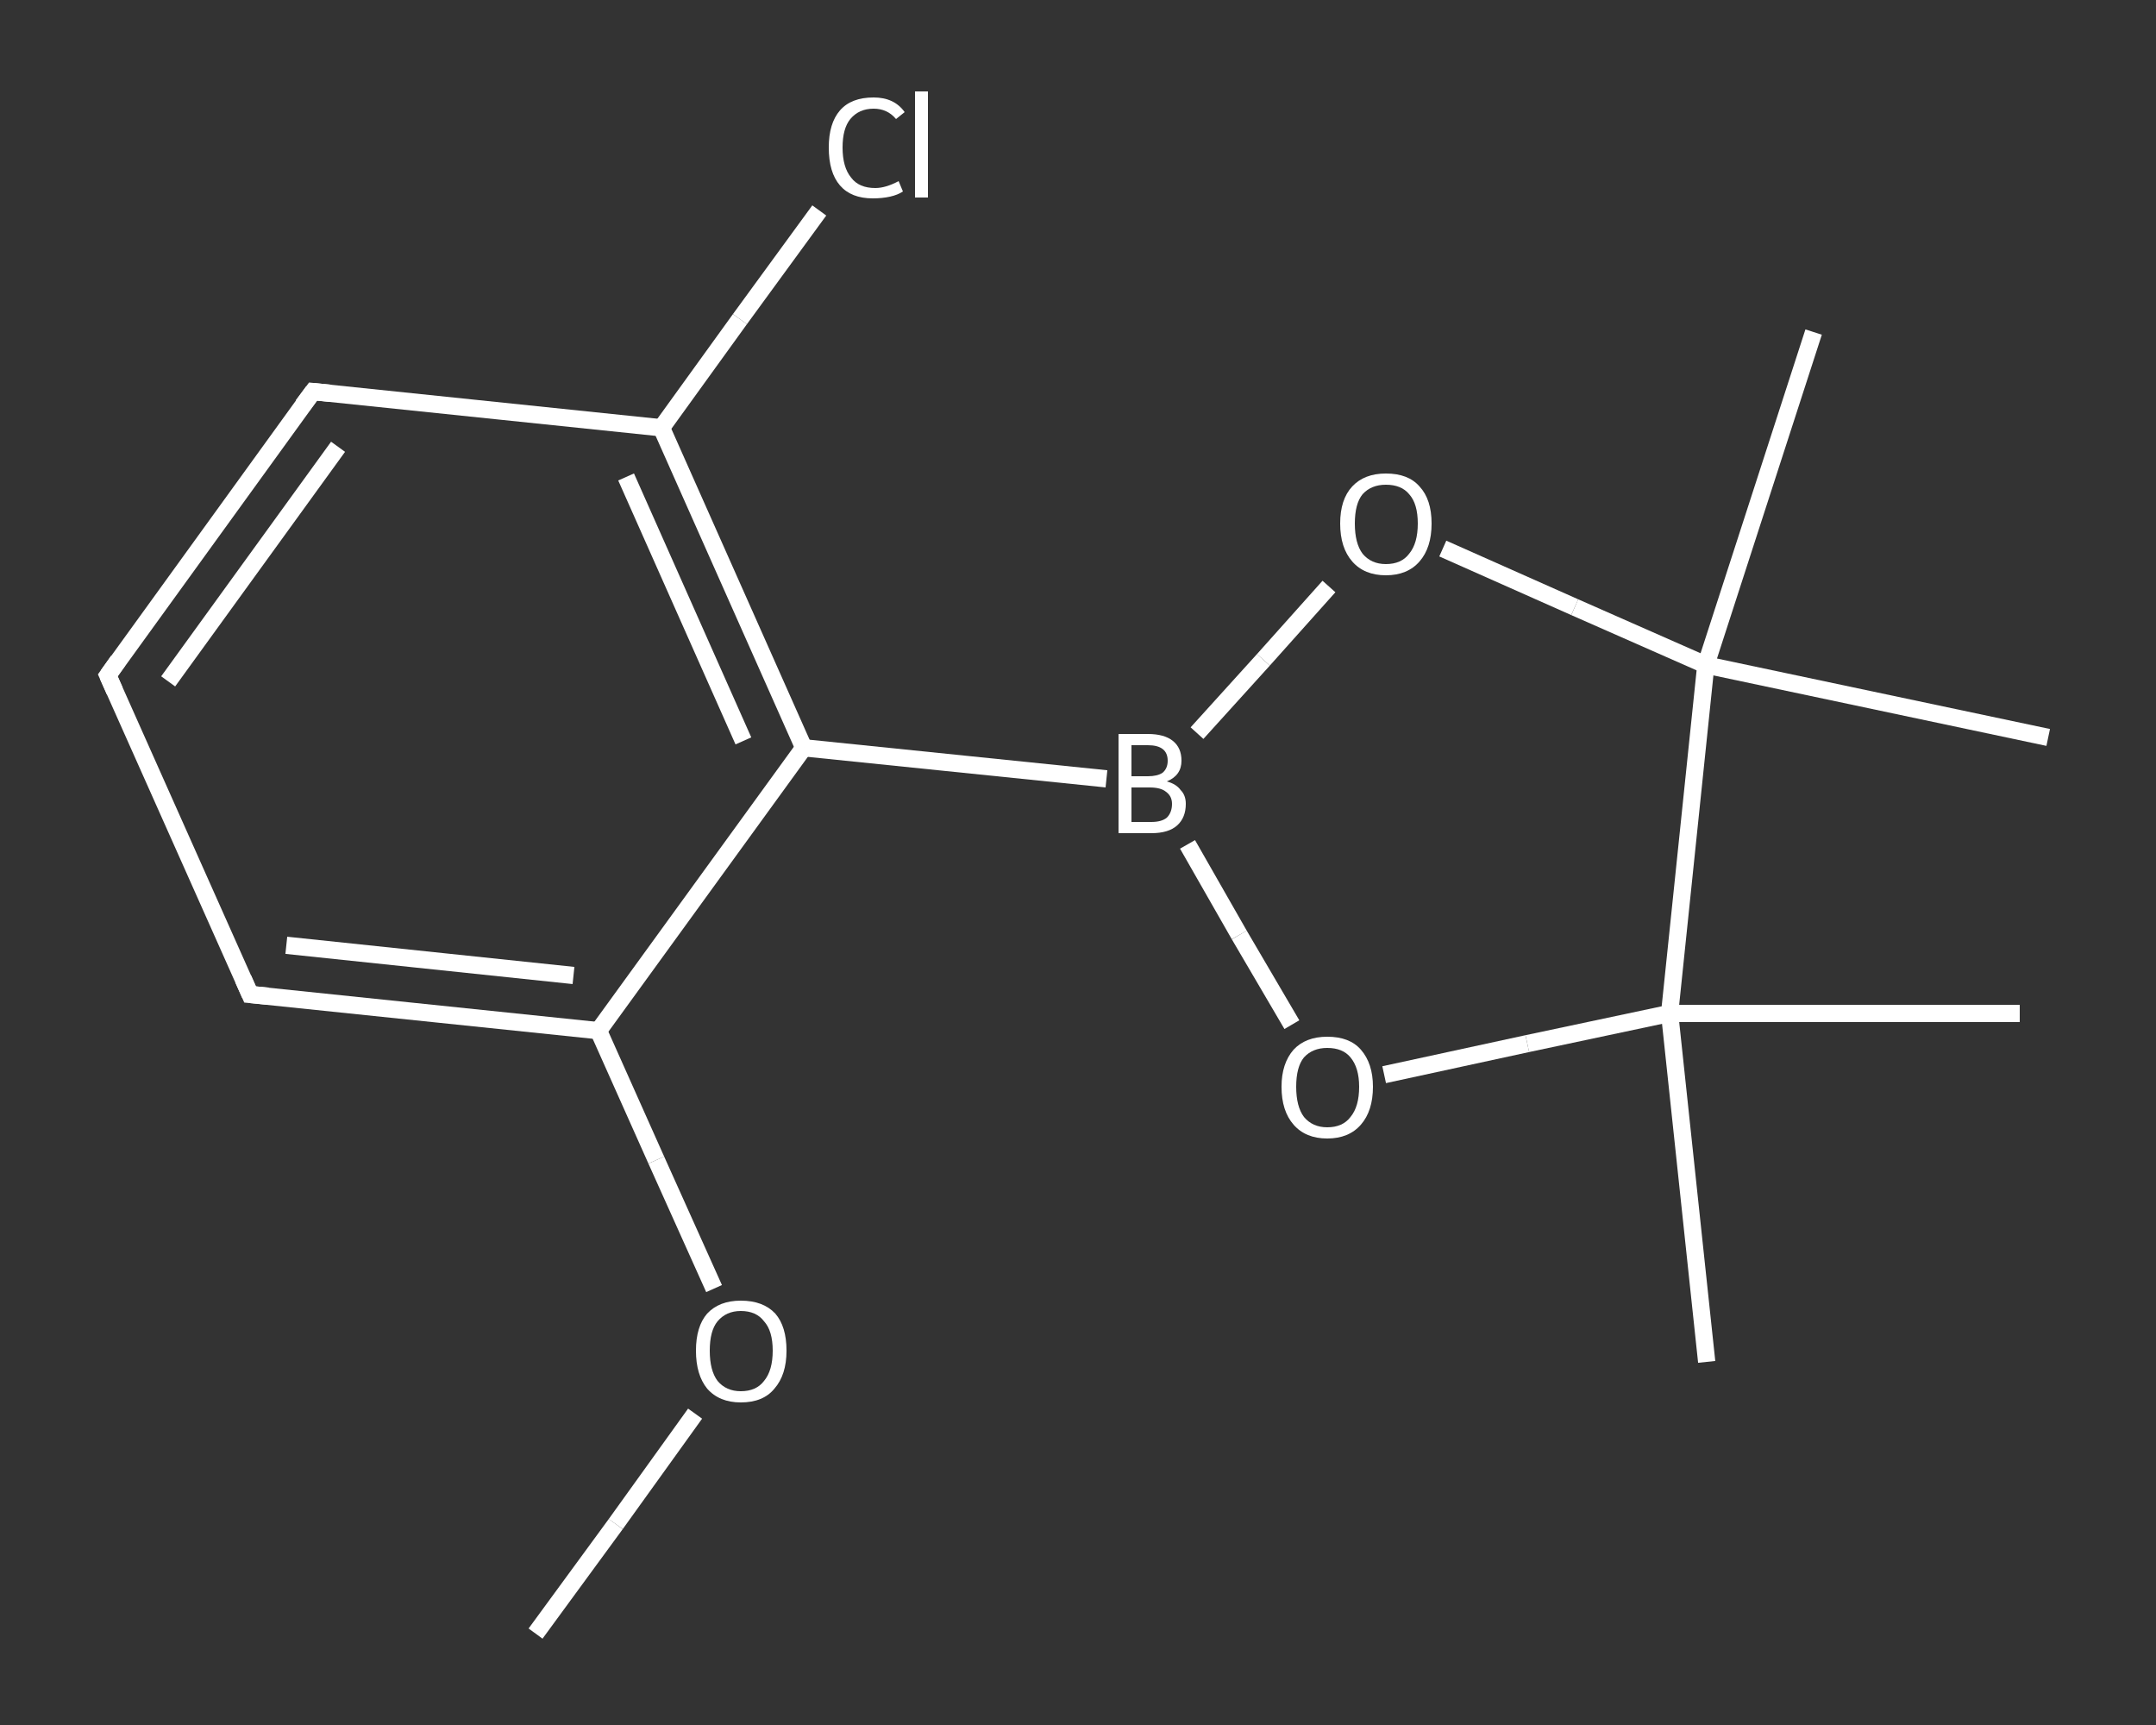 <?xml version='1.0' encoding='iso-8859-1'?>
<svg version='1.1' baseProfile='full'
              xmlns='http://www.w3.org/2000/svg'
                      xmlns:rdkit='http://www.rdkit.org/xml'
                      xmlns:xlink='http://www.w3.org/1999/xlink'
                  xml:space='preserve'
width='250px' height='200px' viewBox='0 0 250 200'>
<rect x="0" y="0" width="250" height="200" fill="#333333" stroke="none"/>
<!-- END OF HEADER -->
<rect style='opacity:1.0;fill:transparent;stroke:none' width='250.0' height='200.0' x='0.0' y='0.0'> </rect>
<path class='bond-0 atom-0 atom-1' d='M 62.1,189.4 L 71.4,176.7' style='fill:none;fill-rule:evenodd;stroke:#FFFFFF;stroke-width:2.0px;stroke-linecap:butt;stroke-linejoin:miter;stroke-opacity:1' />
<path class='bond-0 atom-0 atom-1' d='M 71.4,176.7 L 80.6,163.9' style='fill:none;fill-rule:evenodd;stroke:#FFFFFF;stroke-width:2.0px;stroke-linecap:butt;stroke-linejoin:miter;stroke-opacity:1' />
<path class='bond-1 atom-1 atom-2' d='M 82.8,149.4 L 76.1,134.5' style='fill:none;fill-rule:evenodd;stroke:#FFFFFF;stroke-width:2.0px;stroke-linecap:butt;stroke-linejoin:miter;stroke-opacity:1' />
<path class='bond-1 atom-1 atom-2' d='M 76.1,134.5 L 69.4,119.5' style='fill:none;fill-rule:evenodd;stroke:#FFFFFF;stroke-width:2.0px;stroke-linecap:butt;stroke-linejoin:miter;stroke-opacity:1' />
<path class='bond-2 atom-2 atom-3' d='M 69.4,119.5 L 29.0,115.3' style='fill:none;fill-rule:evenodd;stroke:#FFFFFF;stroke-width:2.0px;stroke-linecap:butt;stroke-linejoin:miter;stroke-opacity:1' />
<path class='bond-2 atom-2 atom-3' d='M 66.5,113.1 L 33.2,109.6' style='fill:none;fill-rule:evenodd;stroke:#FFFFFF;stroke-width:2.0px;stroke-linecap:butt;stroke-linejoin:miter;stroke-opacity:1' />
<path class='bond-3 atom-3 atom-4' d='M 29.0,115.3 L 12.5,78.3' style='fill:none;fill-rule:evenodd;stroke:#FFFFFF;stroke-width:2.0px;stroke-linecap:butt;stroke-linejoin:miter;stroke-opacity:1' />
<path class='bond-4 atom-4 atom-5' d='M 12.5,78.3 L 36.3,45.4' style='fill:none;fill-rule:evenodd;stroke:#FFFFFF;stroke-width:2.0px;stroke-linecap:butt;stroke-linejoin:miter;stroke-opacity:1' />
<path class='bond-4 atom-4 atom-5' d='M 19.5,79.0 L 39.2,51.8' style='fill:none;fill-rule:evenodd;stroke:#FFFFFF;stroke-width:2.0px;stroke-linecap:butt;stroke-linejoin:miter;stroke-opacity:1' />
<path class='bond-5 atom-5 atom-6' d='M 36.3,45.4 L 76.7,49.6' style='fill:none;fill-rule:evenodd;stroke:#FFFFFF;stroke-width:2.0px;stroke-linecap:butt;stroke-linejoin:miter;stroke-opacity:1' />
<path class='bond-6 atom-6 atom-7' d='M 76.7,49.6 L 85.8,37.0' style='fill:none;fill-rule:evenodd;stroke:#FFFFFF;stroke-width:2.0px;stroke-linecap:butt;stroke-linejoin:miter;stroke-opacity:1' />
<path class='bond-6 atom-6 atom-7' d='M 85.8,37.0 L 95.0,24.4' style='fill:none;fill-rule:evenodd;stroke:#FFFFFF;stroke-width:2.0px;stroke-linecap:butt;stroke-linejoin:miter;stroke-opacity:1' />
<path class='bond-7 atom-6 atom-8' d='M 76.7,49.6 L 93.2,86.7' style='fill:none;fill-rule:evenodd;stroke:#FFFFFF;stroke-width:2.0px;stroke-linecap:butt;stroke-linejoin:miter;stroke-opacity:1' />
<path class='bond-7 atom-6 atom-8' d='M 72.6,55.3 L 86.2,85.9' style='fill:none;fill-rule:evenodd;stroke:#FFFFFF;stroke-width:2.0px;stroke-linecap:butt;stroke-linejoin:miter;stroke-opacity:1' />
<path class='bond-8 atom-8 atom-9' d='M 93.2,86.7 L 128.3,90.3' style='fill:none;fill-rule:evenodd;stroke:#FFFFFF;stroke-width:2.0px;stroke-linecap:butt;stroke-linejoin:miter;stroke-opacity:1' />
<path class='bond-9 atom-9 atom-10' d='M 138.8,85.0 L 146.5,76.5' style='fill:none;fill-rule:evenodd;stroke:#FFFFFF;stroke-width:2.0px;stroke-linecap:butt;stroke-linejoin:miter;stroke-opacity:1' />
<path class='bond-9 atom-9 atom-10' d='M 146.5,76.5 L 154.1,68.0' style='fill:none;fill-rule:evenodd;stroke:#FFFFFF;stroke-width:2.0px;stroke-linecap:butt;stroke-linejoin:miter;stroke-opacity:1' />
<path class='bond-10 atom-10 atom-11' d='M 167.3,63.6 L 182.6,70.4' style='fill:none;fill-rule:evenodd;stroke:#FFFFFF;stroke-width:2.0px;stroke-linecap:butt;stroke-linejoin:miter;stroke-opacity:1' />
<path class='bond-10 atom-10 atom-11' d='M 182.6,70.4 L 197.8,77.1' style='fill:none;fill-rule:evenodd;stroke:#FFFFFF;stroke-width:2.0px;stroke-linecap:butt;stroke-linejoin:miter;stroke-opacity:1' />
<path class='bond-11 atom-11 atom-12' d='M 197.8,77.1 L 210.3,38.5' style='fill:none;fill-rule:evenodd;stroke:#FFFFFF;stroke-width:2.0px;stroke-linecap:butt;stroke-linejoin:miter;stroke-opacity:1' />
<path class='bond-12 atom-11 atom-13' d='M 197.8,77.1 L 237.5,85.5' style='fill:none;fill-rule:evenodd;stroke:#FFFFFF;stroke-width:2.0px;stroke-linecap:butt;stroke-linejoin:miter;stroke-opacity:1' />
<path class='bond-13 atom-11 atom-14' d='M 197.8,77.1 L 193.6,117.5' style='fill:none;fill-rule:evenodd;stroke:#FFFFFF;stroke-width:2.0px;stroke-linecap:butt;stroke-linejoin:miter;stroke-opacity:1' />
<path class='bond-14 atom-14 atom-15' d='M 193.6,117.5 L 234.2,117.5' style='fill:none;fill-rule:evenodd;stroke:#FFFFFF;stroke-width:2.0px;stroke-linecap:butt;stroke-linejoin:miter;stroke-opacity:1' />
<path class='bond-15 atom-14 atom-16' d='M 193.6,117.5 L 197.9,157.9' style='fill:none;fill-rule:evenodd;stroke:#FFFFFF;stroke-width:2.0px;stroke-linecap:butt;stroke-linejoin:miter;stroke-opacity:1' />
<path class='bond-16 atom-14 atom-17' d='M 193.6,117.5 L 177.1,121.0' style='fill:none;fill-rule:evenodd;stroke:#FFFFFF;stroke-width:2.0px;stroke-linecap:butt;stroke-linejoin:miter;stroke-opacity:1' />
<path class='bond-16 atom-14 atom-17' d='M 177.1,121.0 L 160.5,124.6' style='fill:none;fill-rule:evenodd;stroke:#FFFFFF;stroke-width:2.0px;stroke-linecap:butt;stroke-linejoin:miter;stroke-opacity:1' />
<path class='bond-17 atom-8 atom-2' d='M 93.2,86.7 L 69.4,119.5' style='fill:none;fill-rule:evenodd;stroke:#FFFFFF;stroke-width:2.0px;stroke-linecap:butt;stroke-linejoin:miter;stroke-opacity:1' />
<path class='bond-18 atom-17 atom-9' d='M 149.8,118.8 L 143.7,108.4' style='fill:none;fill-rule:evenodd;stroke:#FFFFFF;stroke-width:2.0px;stroke-linecap:butt;stroke-linejoin:miter;stroke-opacity:1' />
<path class='bond-18 atom-17 atom-9' d='M 143.7,108.4 L 137.7,97.9' style='fill:none;fill-rule:evenodd;stroke:#FFFFFF;stroke-width:2.0px;stroke-linecap:butt;stroke-linejoin:miter;stroke-opacity:1' />
<path d='M 31.1,115.5 L 29.0,115.3 L 28.2,113.5' style='fill:none;stroke:#FFFFFF;stroke-width:2.0px;stroke-linecap:butt;stroke-linejoin:miter;stroke-opacity:1;' />
<path d='M 13.3,80.1 L 12.5,78.3 L 13.7,76.6' style='fill:none;stroke:#FFFFFF;stroke-width:2.0px;stroke-linecap:butt;stroke-linejoin:miter;stroke-opacity:1;' />
<path d='M 35.1,47.0 L 36.3,45.4 L 38.3,45.6' style='fill:none;stroke:#FFFFFF;stroke-width:2.0px;stroke-linecap:butt;stroke-linejoin:miter;stroke-opacity:1;' />
<path class='atom-1' d='M 80.7 156.6
Q 80.7 153.8, 82.0 152.3
Q 83.4 150.8, 85.9 150.8
Q 88.5 150.8, 89.9 152.3
Q 91.2 153.8, 91.2 156.6
Q 91.2 159.4, 89.8 161.0
Q 88.5 162.6, 85.9 162.6
Q 83.4 162.6, 82.0 161.0
Q 80.7 159.4, 80.7 156.6
M 85.9 161.3
Q 87.7 161.3, 88.6 160.1
Q 89.6 158.9, 89.6 156.6
Q 89.6 154.3, 88.6 153.2
Q 87.7 152.0, 85.9 152.0
Q 84.2 152.0, 83.2 153.2
Q 82.3 154.3, 82.3 156.6
Q 82.3 158.9, 83.2 160.1
Q 84.2 161.3, 85.9 161.3
' fill='#FFFFFF'/>
<path class='atom-7' d='M 96.1 17.1
Q 96.1 14.3, 97.4 12.8
Q 98.7 11.3, 101.3 11.3
Q 103.7 11.3, 104.9 13.0
L 103.9 13.8
Q 102.9 12.6, 101.3 12.6
Q 99.6 12.6, 98.6 13.8
Q 97.7 14.9, 97.7 17.1
Q 97.7 19.4, 98.7 20.6
Q 99.6 21.8, 101.5 21.8
Q 102.7 21.8, 104.2 21.0
L 104.7 22.2
Q 104.1 22.6, 103.2 22.8
Q 102.3 23.0, 101.2 23.0
Q 98.7 23.0, 97.4 21.5
Q 96.1 20.0, 96.1 17.1
' fill='#FFFFFF'/>
<path class='atom-7' d='M 106.1 10.6
L 107.6 10.6
L 107.6 22.9
L 106.1 22.9
L 106.1 10.6
' fill='#FFFFFF'/>
<path class='atom-9' d='M 135.3 90.6
Q 136.4 90.9, 136.9 91.6
Q 137.5 92.2, 137.5 93.2
Q 137.5 94.8, 136.5 95.7
Q 135.5 96.6, 133.5 96.6
L 129.7 96.6
L 129.7 85.1
L 133.1 85.1
Q 135.0 85.1, 136.0 85.9
Q 137.0 86.7, 137.0 88.2
Q 137.0 89.9, 135.3 90.6
M 131.2 86.4
L 131.2 90.0
L 133.1 90.0
Q 134.2 90.0, 134.8 89.6
Q 135.4 89.1, 135.4 88.2
Q 135.4 86.4, 133.1 86.4
L 131.2 86.4
M 133.5 95.3
Q 134.7 95.3, 135.3 94.8
Q 135.9 94.2, 135.9 93.2
Q 135.9 92.3, 135.2 91.8
Q 134.6 91.3, 133.3 91.3
L 131.2 91.3
L 131.2 95.3
L 133.5 95.3
' fill='#FFFFFF'/>
<path class='atom-10' d='M 155.4 60.7
Q 155.4 57.9, 156.8 56.4
Q 158.2 54.9, 160.7 54.9
Q 163.3 54.9, 164.6 56.4
Q 166.0 57.9, 166.0 60.7
Q 166.0 63.5, 164.6 65.1
Q 163.2 66.7, 160.7 66.7
Q 158.2 66.7, 156.8 65.1
Q 155.4 63.5, 155.4 60.7
M 160.7 65.4
Q 162.5 65.4, 163.4 64.2
Q 164.4 63.0, 164.4 60.7
Q 164.4 58.4, 163.4 57.3
Q 162.5 56.2, 160.7 56.2
Q 159.0 56.2, 158.0 57.3
Q 157.1 58.4, 157.1 60.7
Q 157.1 63.0, 158.0 64.2
Q 159.0 65.4, 160.7 65.4
' fill='#FFFFFF'/>
<path class='atom-17' d='M 148.6 126.0
Q 148.6 123.3, 150.0 121.7
Q 151.4 120.2, 153.9 120.2
Q 156.5 120.2, 157.8 121.7
Q 159.2 123.3, 159.2 126.0
Q 159.2 128.8, 157.8 130.4
Q 156.4 132.0, 153.9 132.0
Q 151.4 132.0, 150.0 130.4
Q 148.6 128.8, 148.6 126.0
M 153.9 130.7
Q 155.7 130.7, 156.6 129.5
Q 157.6 128.3, 157.6 126.0
Q 157.6 123.8, 156.6 122.6
Q 155.7 121.5, 153.9 121.5
Q 152.2 121.5, 151.2 122.6
Q 150.3 123.7, 150.3 126.0
Q 150.3 128.3, 151.2 129.5
Q 152.2 130.7, 153.9 130.7
' fill='#FFFFFF'/>
</svg>
